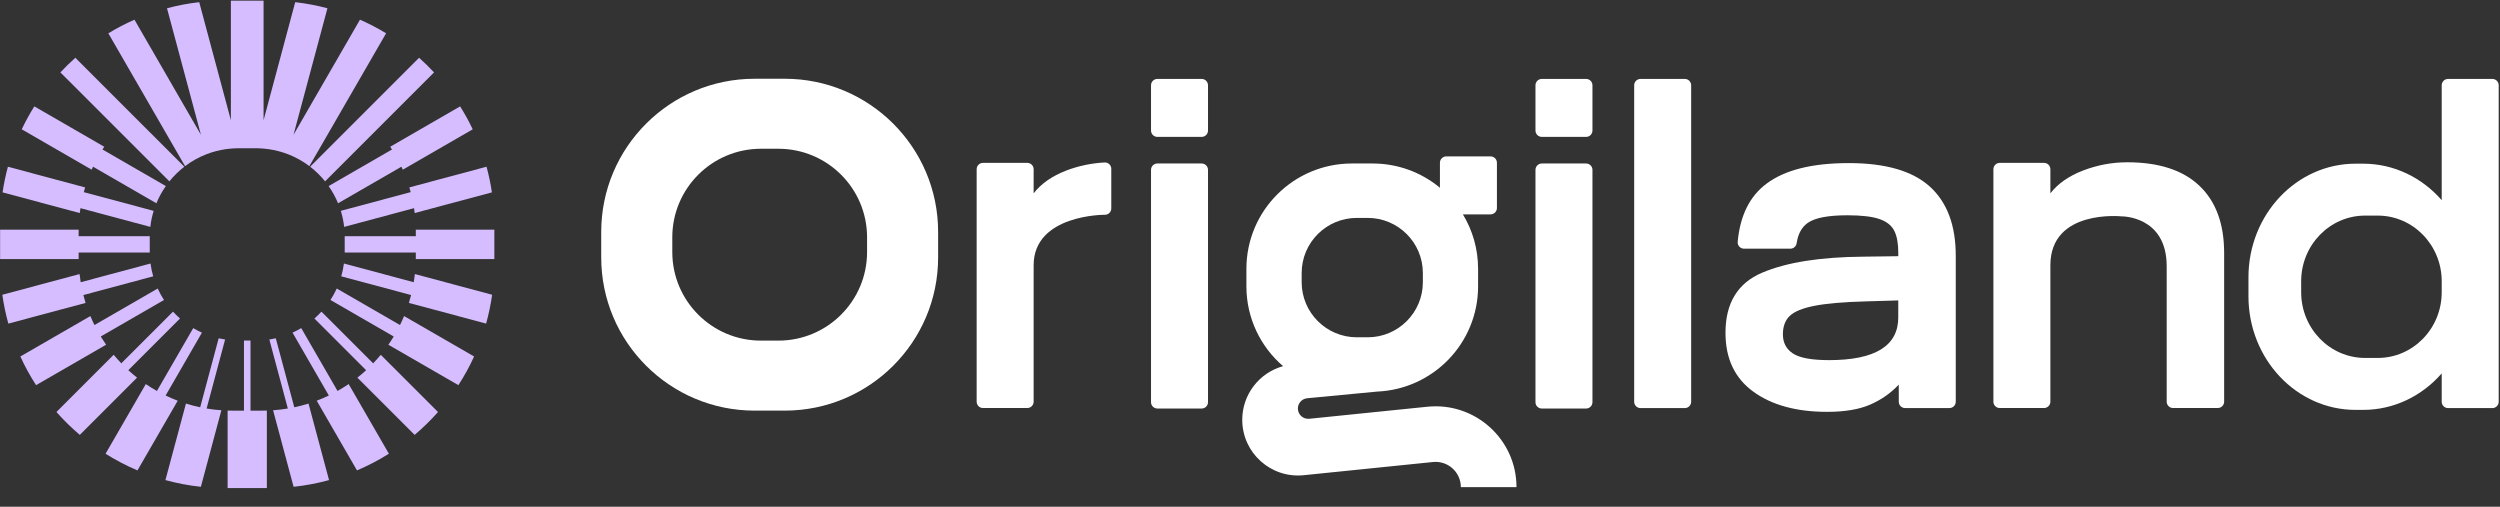 <svg width="222" height="45" viewBox="0 0 222 45" fill="none" xmlns="http://www.w3.org/2000/svg">
<rect x="0" y="0" width="222" height="45" fill="#333333" stroke="none"/>
<path d="M22.244 36.465V30.238H21.664V36.465H20.617C20.482 36.465 20.346 36.463 20.212 36.458V43.342H23.696V36.458C23.561 36.463 23.426 36.465 23.29 36.465H22.244Z" fill="#D6BDFF"/>
<path d="M7.143 18.485L13.349 20.148C13.404 19.658 13.504 19.182 13.646 18.725L7.441 17.063C7.477 16.922 7.517 16.782 7.558 16.644L0.703 14.807C0.503 15.55 0.342 16.309 0.228 17.083L7.083 18.919C7.1 18.774 7.122 18.629 7.144 18.485H7.143Z" fill="#D6BDFF"/>
<path d="M8.261 14.803L13.889 18.051C14.112 17.509 14.393 16.996 14.726 16.523L9.099 13.275C9.151 13.193 9.203 13.111 9.257 13.031L3.048 9.446C2.638 10.101 2.264 10.78 1.931 11.483L8.14 15.068C8.179 14.979 8.22 14.891 8.261 14.803Z" fill="#D6BDFF"/>
<path d="M33.135 32.264L28.544 27.674C28.347 27.889 28.14 28.092 27.921 28.284L32.512 32.874C32.262 33.104 32.003 33.324 31.736 33.536L36.82 38.618C37.56 37.991 38.253 37.314 38.895 36.587L33.812 31.506C33.596 31.767 33.37 32.021 33.135 32.265V32.264Z" fill="#D6BDFF"/>
<path d="M29.973 34.717L26.749 29.135C26.5 29.283 26.242 29.419 25.977 29.539L29.2 35.121C28.85 35.289 28.492 35.444 28.126 35.583L31.7 41.771C32.688 41.353 33.635 40.856 34.533 40.291L30.96 34.105C30.641 34.322 30.31 34.527 29.973 34.717Z" fill="#D6BDFF"/>
<path d="M26.132 36.167L24.49 30.04C24.302 30.083 24.111 30.119 23.918 30.149L25.56 36.276C25.13 36.348 24.692 36.402 24.25 36.431L26.072 43.228C27.149 43.112 28.2 42.912 29.218 42.632L27.396 35.837C26.984 35.967 26.561 36.077 26.132 36.167Z" fill="#D6BDFF"/>
<path d="M14.708 35.121L17.931 29.54C17.666 29.42 17.408 29.285 17.159 29.136L13.935 34.718C13.596 34.528 13.267 34.323 12.947 34.106L9.374 40.292C10.274 40.857 11.22 41.354 12.207 41.772L15.781 35.584C15.415 35.446 15.056 35.29 14.708 35.122V35.121Z" fill="#D6BDFF"/>
<path d="M11.395 32.874L15.985 28.284C15.767 28.092 15.559 27.889 15.363 27.674L10.772 32.264C10.537 32.018 10.31 31.765 10.094 31.504L5.012 36.585C5.653 37.311 6.346 37.99 7.086 38.617L12.17 33.534C11.903 33.324 11.645 33.102 11.395 32.874Z" fill="#D6BDFF"/>
<path d="M8.946 29.881L14.562 26.639C14.351 26.316 14.165 25.976 14.004 25.621L8.388 28.863C8.26 28.602 8.137 28.336 8.025 28.067L1.808 31.655C2.211 32.541 2.679 33.391 3.203 34.201L9.42 30.612C9.255 30.373 9.097 30.129 8.946 29.881Z" fill="#D6BDFF"/>
<path d="M7.403 26.2L13.604 24.538C13.498 24.17 13.417 23.788 13.367 23.4L7.166 25.062C7.126 24.822 7.093 24.581 7.066 24.336L0.207 26.174C0.33 27.048 0.509 27.902 0.741 28.735L7.599 26.899C7.527 26.669 7.463 26.436 7.403 26.201V26.2Z" fill="#D6BDFF"/>
<path d="M6.983 22.836V22.428H13.298C13.298 22.404 13.298 22.381 13.298 22.357V21.045C13.298 21.021 13.298 20.999 13.298 20.976H6.983V20.568C6.983 20.51 6.985 20.454 6.986 20.396H0.009V23.008H6.985C6.985 22.95 6.982 22.893 6.982 22.836H6.983Z" fill="#D6BDFF"/>
<path d="M18.307 13.704C18.454 13.646 18.602 13.594 18.752 13.546C19.311 13.365 19.896 13.245 20.502 13.195C20.722 13.176 20.944 13.166 21.168 13.165C21.172 13.165 21.177 13.165 21.179 13.165H22.726C22.726 13.165 22.734 13.165 22.738 13.165C22.963 13.165 23.184 13.175 23.405 13.195C24.011 13.247 24.595 13.367 25.154 13.546C25.304 13.594 25.454 13.648 25.599 13.704C26.274 13.968 26.904 14.324 27.473 14.753L34.285 2.956C33.542 2.505 32.767 2.101 31.966 1.748L26.064 11.969L29.076 0.734C28.147 0.487 27.192 0.305 26.215 0.192L23.405 10.677V0.059H20.502V10.677L17.691 0.192C16.714 0.304 15.76 0.486 14.83 0.734L17.843 11.971L11.94 1.749C11.138 2.102 10.363 2.506 9.621 2.958L16.433 14.755C17.002 14.324 17.632 13.97 18.307 13.706V13.704Z" fill="#D6BDFF"/>
<path d="M34.651 13.031C34.705 13.111 34.757 13.193 34.809 13.275L29.182 16.523C29.514 16.996 29.796 17.509 30.019 18.051L35.646 14.804C35.687 14.891 35.728 14.979 35.768 15.068L41.977 11.483C41.644 10.78 41.269 10.101 40.86 9.446L34.651 13.031Z" fill="#D6BDFF"/>
<path d="M35.52 28.863L29.904 25.621C29.742 25.976 29.555 26.316 29.346 26.639L34.962 29.881C34.811 30.129 34.654 30.373 34.487 30.612L40.705 34.201C41.229 33.391 41.696 32.541 42.1 31.655L35.882 28.067C35.77 28.336 35.648 28.602 35.52 28.863Z" fill="#D6BDFF"/>
<path d="M36.741 25.062L30.54 23.4C30.489 23.79 30.409 24.17 30.303 24.538L36.505 26.2C36.446 26.436 36.38 26.669 36.309 26.899L43.167 28.735C43.399 27.902 43.578 27.047 43.701 26.174L36.842 24.336C36.815 24.581 36.782 24.822 36.742 25.062H36.741Z" fill="#D6BDFF"/>
<path d="M36.924 20.567V20.975H30.609C30.609 20.999 30.609 21.022 30.609 21.044V22.356C30.609 22.38 30.609 22.402 30.609 22.426H36.924V22.834C36.924 22.892 36.923 22.949 36.922 23.007H43.898V20.395H36.922C36.922 20.453 36.924 20.509 36.924 20.567Z" fill="#D6BDFF"/>
<path d="M30.558 20.148L36.765 18.485C36.787 18.629 36.807 18.773 36.825 18.918L43.681 17.082C43.567 16.308 43.406 15.548 43.205 14.804L36.351 16.641C36.393 16.779 36.431 16.921 36.469 17.06L30.265 18.722C30.406 19.18 30.506 19.655 30.561 20.145L30.558 20.148Z" fill="#D6BDFF"/>
<path d="M28.867 16.104L38.543 6.429C38.121 5.976 37.678 5.543 37.216 5.129L27.54 14.804C28.032 15.184 28.478 15.62 28.867 16.104Z" fill="#D6BDFF"/>
<path d="M10.437 11.502L15.041 16.104C15.43 15.62 15.877 15.184 16.368 14.804L11.764 10.202L6.691 5.129C6.229 5.541 5.786 5.976 5.363 6.429L10.437 11.502Z" fill="#D6BDFF"/>
<path d="M19.418 30.04L17.776 36.167C17.347 36.077 16.924 35.967 16.512 35.837L14.69 42.632C15.709 42.912 16.761 43.114 17.837 43.228L19.658 36.431C19.215 36.401 18.779 36.348 18.348 36.276L19.99 30.149C19.797 30.119 19.606 30.084 19.418 30.04Z" fill="#D6BDFF"/>
<path d="M149.611 7.008H145.68C145.368 7.008 145.115 7.261 145.115 7.572V35.675C145.115 35.986 145.368 36.239 145.68 36.239H149.611C149.923 36.239 150.175 35.986 150.175 35.675V7.572C150.175 7.261 149.923 7.008 149.611 7.008Z" fill="white"/>
<path d="M171.369 16.57C169.836 15.179 167.438 14.483 164.176 14.483C160.914 14.483 158.51 15.089 156.88 16.3C155.377 17.416 154.518 19.14 154.307 21.474C154.277 21.803 154.54 22.083 154.87 22.083H158.983C159.262 22.083 159.5 21.877 159.541 21.601C159.665 20.768 159.996 20.162 160.538 19.786C161.179 19.34 162.351 19.117 164.052 19.117C165.306 19.117 166.254 19.229 166.896 19.451C167.537 19.674 167.976 20.022 168.213 20.496C168.45 20.97 168.568 21.624 168.568 22.458V22.75L165.474 22.792C161.655 22.82 158.658 23.292 156.485 24.212C154.31 25.131 153.223 26.912 153.223 29.556C153.223 31.84 154.044 33.579 155.69 34.776C157.334 35.972 159.522 36.572 162.255 36.572C163.816 36.572 165.092 36.356 166.081 35.925C167.071 35.493 167.913 34.901 168.611 34.15V35.674C168.611 35.985 168.863 36.237 169.175 36.237H173.106C173.418 36.237 173.671 35.985 173.671 35.674V22.707C173.671 20.008 172.905 17.962 171.37 16.569L171.369 16.57ZM168.567 28.179C168.567 30.712 166.519 31.979 162.42 31.979C160.887 31.979 159.82 31.785 159.22 31.394C158.62 31.005 158.321 30.434 158.321 29.682C158.321 28.987 158.523 28.443 158.928 28.054C159.332 27.665 160.063 27.364 161.123 27.156C162.181 26.947 163.728 26.815 165.764 26.76L168.566 26.677V28.181L168.567 28.179Z" fill="white"/>
<path d="M188.89 14.411C187.552 14.411 186.249 14.655 184.98 15.141C183.711 15.629 182.743 16.304 182.074 17.167V15.027C182.074 14.716 181.821 14.463 181.509 14.463H177.578C177.266 14.463 177.014 14.716 177.014 15.027V35.669C177.014 35.981 177.266 36.233 177.578 36.233H181.509C181.821 36.233 182.074 35.981 182.074 35.669V23.556C182.074 18.552 188.388 19.213 188.388 19.213C188.388 19.213 192.402 19.147 192.402 23.639V35.668C192.402 35.98 192.654 36.232 192.966 36.232H196.94C197.252 36.232 197.504 35.98 197.504 35.668V22.469C197.504 19.88 196.773 17.89 195.308 16.497C193.844 15.106 191.705 14.41 188.889 14.41L188.89 14.411Z" fill="white"/>
<path d="M221.32 7.008H217.389C217.077 7.008 216.824 7.261 216.824 7.572V17.776C215.087 15.784 212.604 14.535 209.844 14.535H209.174C203.922 14.535 199.663 19.053 199.663 24.627V26.306C199.663 31.879 203.922 36.398 209.174 36.398H209.844C212.604 36.398 215.087 35.149 216.824 33.158V35.675C216.824 35.987 217.077 36.239 217.389 36.239H221.32C221.632 36.239 221.884 35.987 221.884 35.675V7.572C221.884 7.261 221.632 7.008 221.32 7.008ZM211.141 31.786H210.026C206.889 31.786 204.344 29.174 204.344 25.951V24.98C204.344 21.758 206.887 19.144 210.026 19.144H211.141C214.279 19.144 216.824 21.756 216.824 24.98V25.951C216.824 29.173 214.281 31.786 211.141 31.786Z" fill="white"/>
<path d="M69.683 6.993H67.011C59.488 6.993 53.389 13.083 53.389 20.596V22.86C53.389 30.372 59.488 36.463 67.011 36.463H69.683C77.206 36.463 83.305 30.372 83.305 22.86V20.596C83.305 13.083 77.206 6.993 69.683 6.993ZM76.996 22.382C76.996 26.726 73.47 30.247 69.12 30.247H67.576C63.225 30.247 59.7 26.726 59.7 22.382V21.074C59.7 16.73 63.225 13.209 67.576 13.209H69.12C73.47 13.209 76.996 16.73 76.996 21.074V22.382Z" fill="white"/>
<path d="M134.664 43.257C134.664 39.006 130.983 35.686 126.748 36.118L116.262 37.187C115.722 37.242 115.252 36.82 115.252 36.276C115.252 35.803 115.612 35.409 116.082 35.364L122.295 34.772C127.279 34.557 131.254 30.457 131.254 25.428V23.872C131.254 22.101 130.761 20.447 129.906 19.036H132.362C132.674 19.036 132.927 18.783 132.927 18.472V14.452C132.927 14.14 132.674 13.888 132.362 13.888H128.431C128.119 13.888 127.866 14.14 127.866 14.452V16.672C126.245 15.327 124.16 14.518 121.887 14.518H120.049C114.876 14.518 110.681 18.706 110.681 23.873V25.429C110.681 28.262 111.945 30.799 113.936 32.515C111.827 33.098 110.312 35.025 110.312 37.279C110.312 40.209 112.848 42.496 115.767 42.198L127.249 41.027C128.573 40.892 129.724 41.929 129.724 43.258H134.664M115.588 24.244C115.588 21.54 117.783 19.35 120.488 19.35H121.45C124.157 19.35 126.35 21.542 126.35 24.244V25.058C126.35 27.762 124.155 29.952 121.45 29.952H120.488C117.781 29.952 115.588 27.761 115.588 25.058V24.244Z" fill="white"/>
<path d="M106.707 14.518H102.776C102.464 14.518 102.211 14.771 102.211 15.082V35.713C102.211 36.025 102.464 36.277 102.776 36.277H106.707C107.018 36.277 107.271 36.025 107.271 35.713V15.082C107.271 14.771 107.018 14.518 106.707 14.518Z" fill="white"/>
<path d="M106.707 7.008H102.776C102.464 7.008 102.211 7.261 102.211 7.572V11.592C102.211 11.903 102.464 12.156 102.776 12.156H106.707C107.018 12.156 107.271 11.903 107.271 11.592V7.572C107.271 7.261 107.018 7.008 106.707 7.008Z" fill="white"/>
<path d="M140.845 14.518H136.914C136.602 14.518 136.35 14.771 136.35 15.082V35.713C136.35 36.025 136.602 36.277 136.914 36.277H140.845C141.157 36.277 141.41 36.025 141.41 35.713V15.082C141.41 14.771 141.157 14.518 140.845 14.518Z" fill="white"/>
<path d="M140.845 7.008H136.914C136.602 7.008 136.35 7.261 136.35 7.572V11.592C136.35 11.903 136.602 12.156 136.914 12.156H140.845C141.157 12.156 141.41 11.903 141.41 11.592V7.572C141.41 7.261 141.157 7.008 140.845 7.008Z" fill="white"/>
<path d="M94.693 15.141C93.424 15.629 92.456 16.304 91.787 17.167V15.027C91.787 14.716 91.534 14.463 91.222 14.463H87.291C86.979 14.463 86.727 14.716 86.727 15.027V35.669C86.727 35.981 86.979 36.233 87.291 36.233H91.222C91.534 36.233 91.787 35.981 91.787 35.669V23.556C91.787 19.036 98.1 19.072 98.1 19.072H98.117C98.429 19.072 98.682 18.82 98.682 18.509V14.99C98.682 14.669 98.414 14.41 98.092 14.427C96.942 14.487 95.774 14.727 94.692 15.141H94.693Z" fill="white"/>
</svg>
